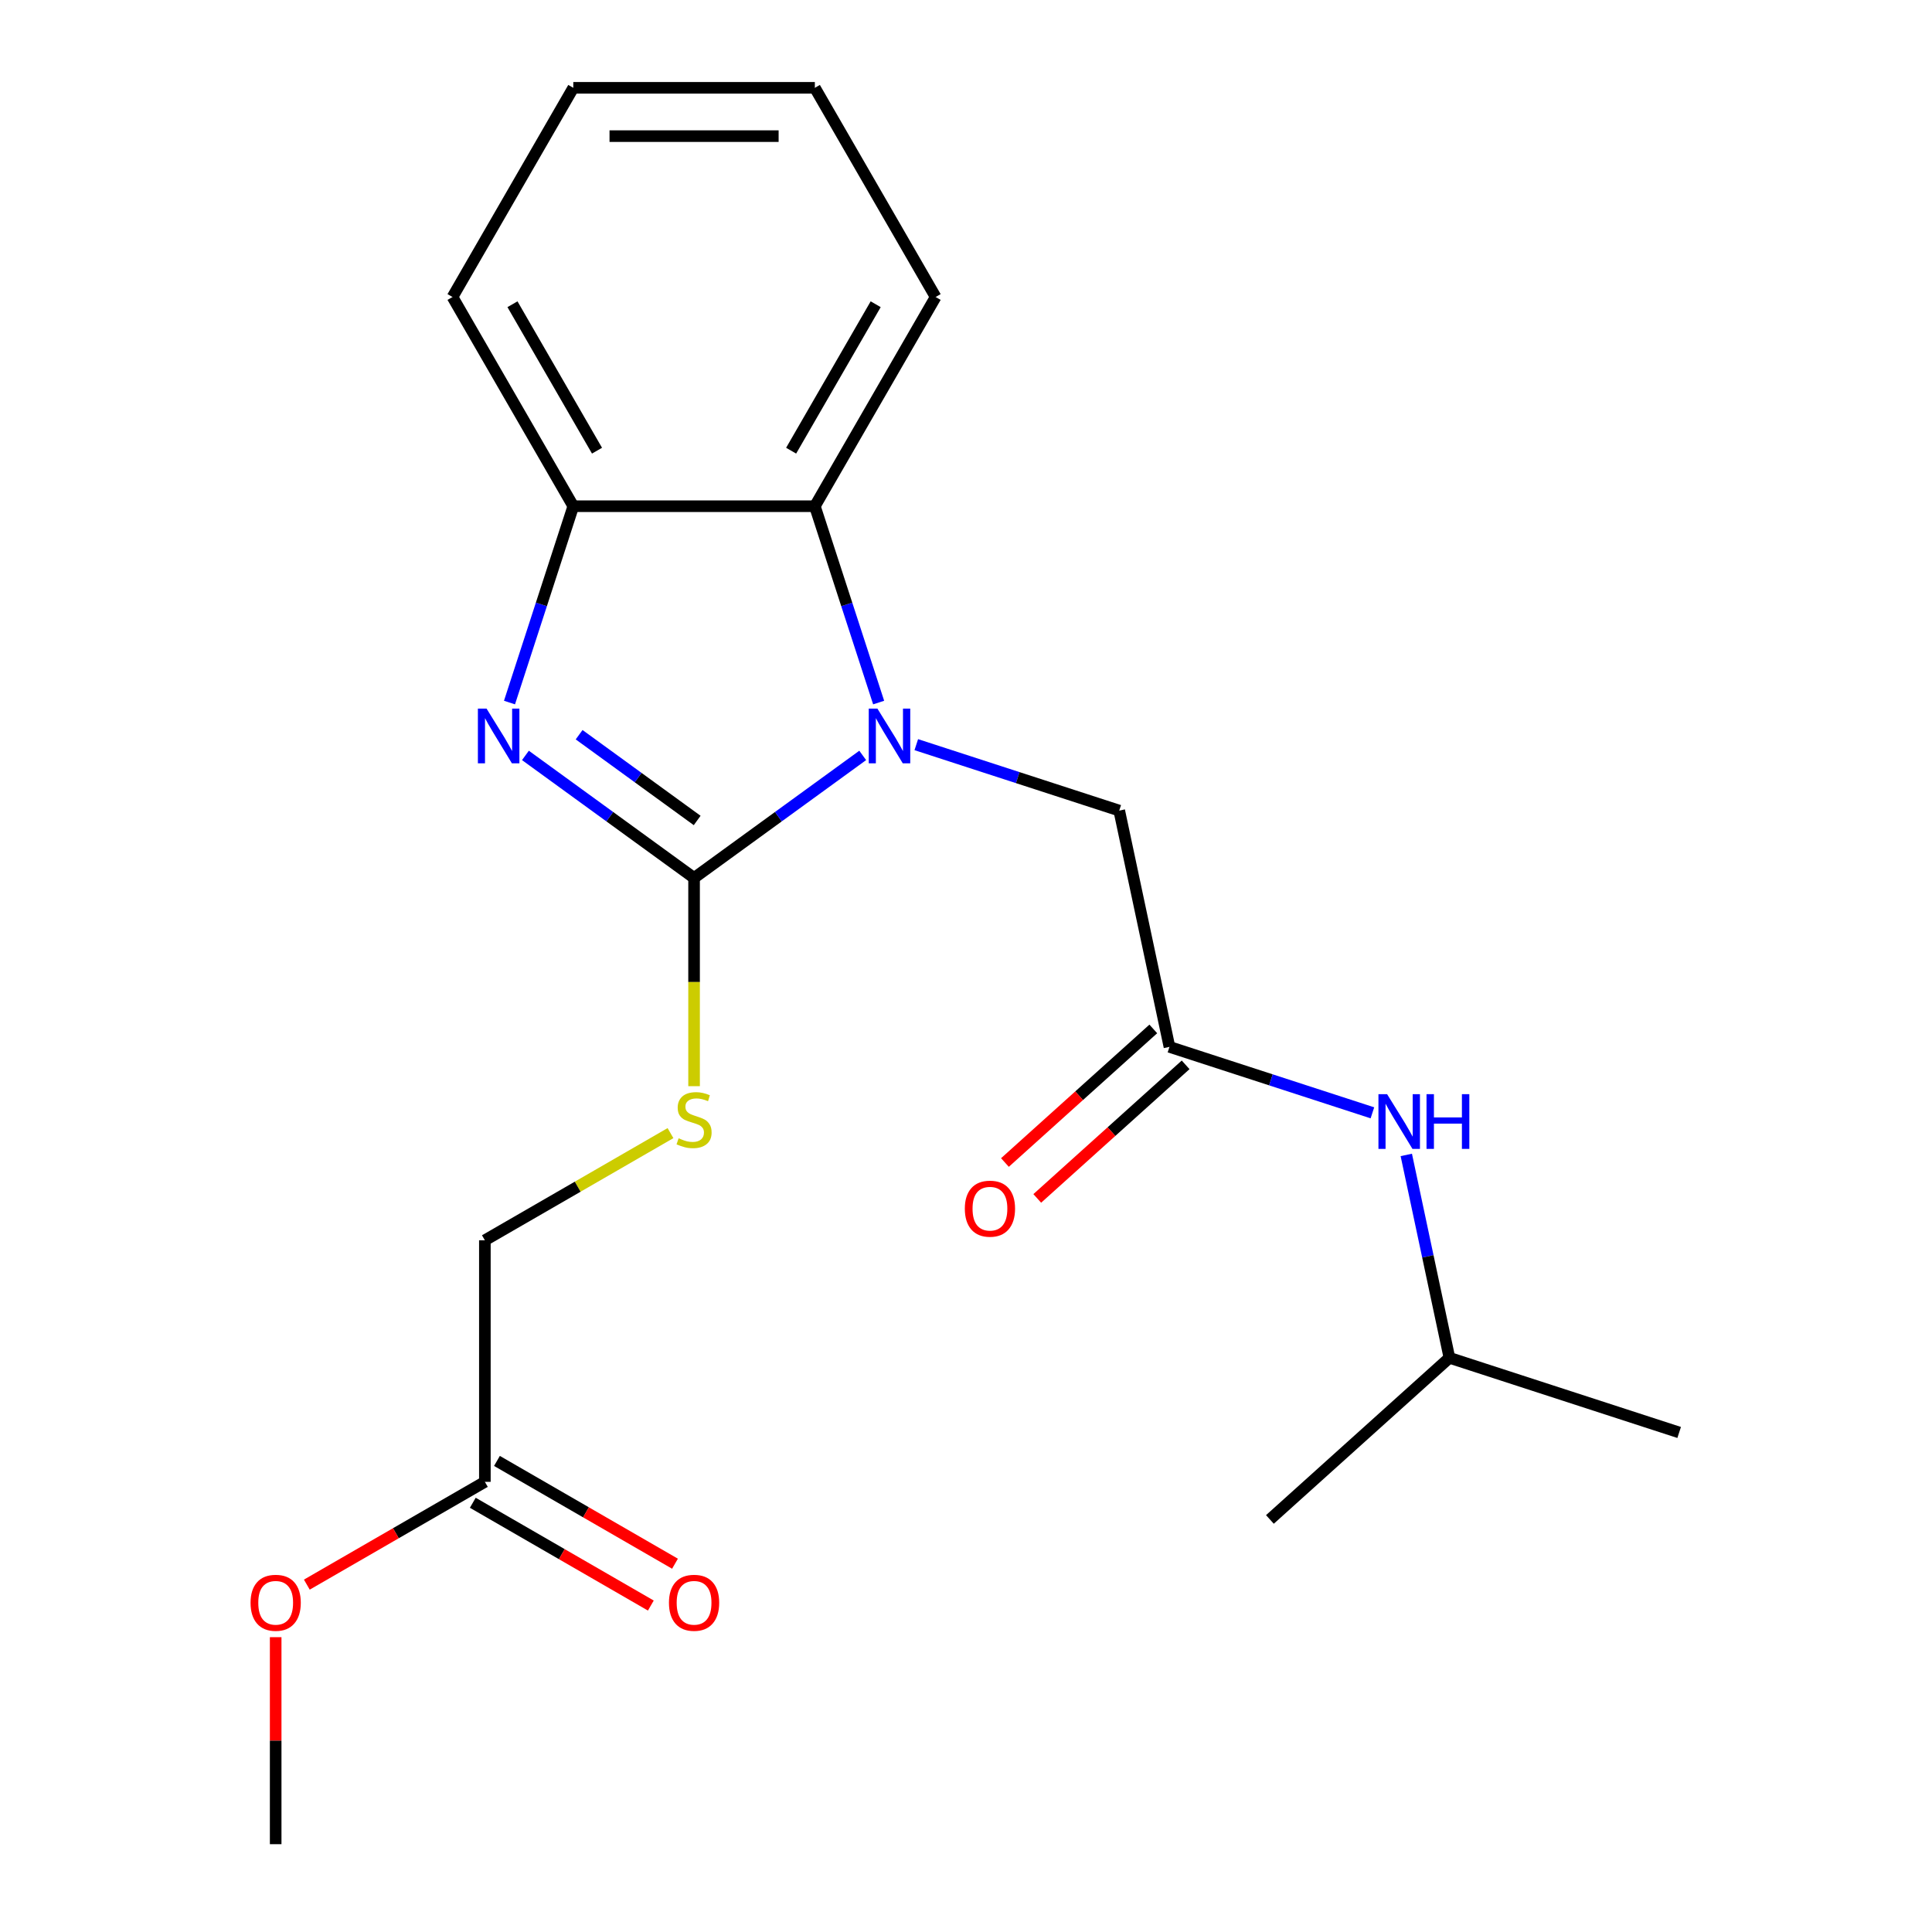 <?xml version='1.0' encoding='iso-8859-1'?>
<svg version='1.1' baseProfile='full'
              xmlns='http://www.w3.org/2000/svg'
                      xmlns:rdkit='http://www.rdkit.org/xml'
                      xmlns:xlink='http://www.w3.org/1999/xlink'
                  xml:space='preserve'
width='1000px' height='1000px' viewBox='0 0 1000 1000'>
<!-- END OF HEADER -->
<rect style='opacity:1.0;fill:#FFFFFF;stroke:none' width='1000' height='1000' x='0' y='0'> </rect>
<path class='bond-0' d='M 359.25,454.419 L 402.893,422.71' style='fill:none;fill-rule:evenodd;stroke:#000000;stroke-width:6px;stroke-linecap:butt;stroke-linejoin:miter;stroke-opacity:1' />
<path class='bond-0' d='M 402.893,422.71 L 446.537,391.002' style='fill:none;fill-rule:evenodd;stroke:#0000FF;stroke-width:6px;stroke-linecap:butt;stroke-linejoin:miter;stroke-opacity:1' />
<path class='bond-1' d='M 359.25,454.419 L 315.606,422.71' style='fill:none;fill-rule:evenodd;stroke:#000000;stroke-width:6px;stroke-linecap:butt;stroke-linejoin:miter;stroke-opacity:1' />
<path class='bond-1' d='M 315.606,422.71 L 271.963,391.002' style='fill:none;fill-rule:evenodd;stroke:#0000FF;stroke-width:6px;stroke-linecap:butt;stroke-linejoin:miter;stroke-opacity:1' />
<path class='bond-1' d='M 360.855,424.676 L 330.305,402.48' style='fill:none;fill-rule:evenodd;stroke:#000000;stroke-width:6px;stroke-linecap:butt;stroke-linejoin:miter;stroke-opacity:1' />
<path class='bond-1' d='M 330.305,402.48 L 299.754,380.284' style='fill:none;fill-rule:evenodd;stroke:#0000FF;stroke-width:6px;stroke-linecap:butt;stroke-linejoin:miter;stroke-opacity:1' />
<path class='bond-5' d='M 359.25,454.419 L 359.25,508.312' style='fill:none;fill-rule:evenodd;stroke:#000000;stroke-width:6px;stroke-linecap:butt;stroke-linejoin:miter;stroke-opacity:1' />
<path class='bond-5' d='M 359.25,508.312 L 359.25,562.205' style='fill:none;fill-rule:evenodd;stroke:#CCCC00;stroke-width:6px;stroke-linecap:butt;stroke-linejoin:miter;stroke-opacity:1' />
<path class='bond-2' d='M 454.786,363.642 L 438.276,312.829' style='fill:none;fill-rule:evenodd;stroke:#0000FF;stroke-width:6px;stroke-linecap:butt;stroke-linejoin:miter;stroke-opacity:1' />
<path class='bond-2' d='M 438.276,312.829 L 421.765,262.016' style='fill:none;fill-rule:evenodd;stroke:#000000;stroke-width:6px;stroke-linecap:butt;stroke-linejoin:miter;stroke-opacity:1' />
<path class='bond-6' d='M 474.268,385.433 L 526.791,402.499' style='fill:none;fill-rule:evenodd;stroke:#0000FF;stroke-width:6px;stroke-linecap:butt;stroke-linejoin:miter;stroke-opacity:1' />
<path class='bond-6' d='M 526.791,402.499 L 579.314,419.564' style='fill:none;fill-rule:evenodd;stroke:#000000;stroke-width:6px;stroke-linecap:butt;stroke-linejoin:miter;stroke-opacity:1' />
<path class='bond-3' d='M 263.713,363.642 L 280.224,312.829' style='fill:none;fill-rule:evenodd;stroke:#0000FF;stroke-width:6px;stroke-linecap:butt;stroke-linejoin:miter;stroke-opacity:1' />
<path class='bond-3' d='M 280.224,312.829 L 296.734,262.016' style='fill:none;fill-rule:evenodd;stroke:#000000;stroke-width:6px;stroke-linecap:butt;stroke-linejoin:miter;stroke-opacity:1' />
<path class='bond-13' d='M 421.765,262.016 L 484.281,153.735' style='fill:none;fill-rule:evenodd;stroke:#000000;stroke-width:6px;stroke-linecap:butt;stroke-linejoin:miter;stroke-opacity:1' />
<path class='bond-13' d='M 409.487,233.27 L 453.248,157.474' style='fill:none;fill-rule:evenodd;stroke:#000000;stroke-width:6px;stroke-linecap:butt;stroke-linejoin:miter;stroke-opacity:1' />
<path class='bond-21' d='M 421.765,262.016 L 296.734,262.016' style='fill:none;fill-rule:evenodd;stroke:#000000;stroke-width:6px;stroke-linecap:butt;stroke-linejoin:miter;stroke-opacity:1' />
<path class='bond-14' d='M 296.734,262.016 L 234.218,153.735' style='fill:none;fill-rule:evenodd;stroke:#000000;stroke-width:6px;stroke-linecap:butt;stroke-linejoin:miter;stroke-opacity:1' />
<path class='bond-14' d='M 309.013,233.27 L 265.252,157.474' style='fill:none;fill-rule:evenodd;stroke:#000000;stroke-width:6px;stroke-linecap:butt;stroke-linejoin:miter;stroke-opacity:1' />
<path class='bond-4' d='M 605.31,541.864 L 579.314,419.564' style='fill:none;fill-rule:evenodd;stroke:#000000;stroke-width:6px;stroke-linecap:butt;stroke-linejoin:miter;stroke-opacity:1' />
<path class='bond-8' d='M 605.31,541.864 L 657.833,558.93' style='fill:none;fill-rule:evenodd;stroke:#000000;stroke-width:6px;stroke-linecap:butt;stroke-linejoin:miter;stroke-opacity:1' />
<path class='bond-8' d='M 657.833,558.93 L 710.356,575.995' style='fill:none;fill-rule:evenodd;stroke:#0000FF;stroke-width:6px;stroke-linecap:butt;stroke-linejoin:miter;stroke-opacity:1' />
<path class='bond-9' d='M 596.944,532.572 L 558.548,567.143' style='fill:none;fill-rule:evenodd;stroke:#000000;stroke-width:6px;stroke-linecap:butt;stroke-linejoin:miter;stroke-opacity:1' />
<path class='bond-9' d='M 558.548,567.143 L 520.153,601.715' style='fill:none;fill-rule:evenodd;stroke:#FF0000;stroke-width:6px;stroke-linecap:butt;stroke-linejoin:miter;stroke-opacity:1' />
<path class='bond-9' d='M 613.676,551.155 L 575.281,585.727' style='fill:none;fill-rule:evenodd;stroke:#000000;stroke-width:6px;stroke-linecap:butt;stroke-linejoin:miter;stroke-opacity:1' />
<path class='bond-9' d='M 575.281,585.727 L 536.885,620.298' style='fill:none;fill-rule:evenodd;stroke:#FF0000;stroke-width:6px;stroke-linecap:butt;stroke-linejoin:miter;stroke-opacity:1' />
<path class='bond-11' d='M 347.044,586.498 L 299.007,614.232' style='fill:none;fill-rule:evenodd;stroke:#CCCC00;stroke-width:6px;stroke-linecap:butt;stroke-linejoin:miter;stroke-opacity:1' />
<path class='bond-11' d='M 299.007,614.232 L 250.969,641.967' style='fill:none;fill-rule:evenodd;stroke:#000000;stroke-width:6px;stroke-linecap:butt;stroke-linejoin:miter;stroke-opacity:1' />
<path class='bond-7' d='M 250.969,766.998 L 250.969,641.967' style='fill:none;fill-rule:evenodd;stroke:#000000;stroke-width:6px;stroke-linecap:butt;stroke-linejoin:miter;stroke-opacity:1' />
<path class='bond-10' d='M 244.718,777.826 L 290.795,804.429' style='fill:none;fill-rule:evenodd;stroke:#000000;stroke-width:6px;stroke-linecap:butt;stroke-linejoin:miter;stroke-opacity:1' />
<path class='bond-10' d='M 290.795,804.429 L 336.872,831.032' style='fill:none;fill-rule:evenodd;stroke:#FF0000;stroke-width:6px;stroke-linecap:butt;stroke-linejoin:miter;stroke-opacity:1' />
<path class='bond-10' d='M 257.221,756.17 L 303.298,782.773' style='fill:none;fill-rule:evenodd;stroke:#000000;stroke-width:6px;stroke-linecap:butt;stroke-linejoin:miter;stroke-opacity:1' />
<path class='bond-10' d='M 303.298,782.773 L 349.375,809.376' style='fill:none;fill-rule:evenodd;stroke:#FF0000;stroke-width:6px;stroke-linecap:butt;stroke-linejoin:miter;stroke-opacity:1' />
<path class='bond-12' d='M 250.969,766.998 L 204.892,793.601' style='fill:none;fill-rule:evenodd;stroke:#000000;stroke-width:6px;stroke-linecap:butt;stroke-linejoin:miter;stroke-opacity:1' />
<path class='bond-12' d='M 204.892,793.601 L 158.814,820.204' style='fill:none;fill-rule:evenodd;stroke:#FF0000;stroke-width:6px;stroke-linecap:butt;stroke-linejoin:miter;stroke-opacity:1' />
<path class='bond-15' d='M 727.896,597.786 L 739.057,650.293' style='fill:none;fill-rule:evenodd;stroke:#0000FF;stroke-width:6px;stroke-linecap:butt;stroke-linejoin:miter;stroke-opacity:1' />
<path class='bond-15' d='M 739.057,650.293 L 750.217,702.8' style='fill:none;fill-rule:evenodd;stroke:#000000;stroke-width:6px;stroke-linecap:butt;stroke-linejoin:miter;stroke-opacity:1' />
<path class='bond-16' d='M 142.689,847.4 L 142.689,900.973' style='fill:none;fill-rule:evenodd;stroke:#FF0000;stroke-width:6px;stroke-linecap:butt;stroke-linejoin:miter;stroke-opacity:1' />
<path class='bond-16' d='M 142.689,900.973 L 142.689,954.545' style='fill:none;fill-rule:evenodd;stroke:#000000;stroke-width:6px;stroke-linecap:butt;stroke-linejoin:miter;stroke-opacity:1' />
<path class='bond-19' d='M 484.281,153.735 L 421.765,45.455' style='fill:none;fill-rule:evenodd;stroke:#000000;stroke-width:6px;stroke-linecap:butt;stroke-linejoin:miter;stroke-opacity:1' />
<path class='bond-20' d='M 234.218,153.735 L 296.734,45.455' style='fill:none;fill-rule:evenodd;stroke:#000000;stroke-width:6px;stroke-linecap:butt;stroke-linejoin:miter;stroke-opacity:1' />
<path class='bond-17' d='M 750.217,702.8 L 869.13,741.437' style='fill:none;fill-rule:evenodd;stroke:#000000;stroke-width:6px;stroke-linecap:butt;stroke-linejoin:miter;stroke-opacity:1' />
<path class='bond-18' d='M 750.217,702.8 L 657.301,786.462' style='fill:none;fill-rule:evenodd;stroke:#000000;stroke-width:6px;stroke-linecap:butt;stroke-linejoin:miter;stroke-opacity:1' />
<path class='bond-22' d='M 421.765,45.455 L 296.734,45.455' style='fill:none;fill-rule:evenodd;stroke:#000000;stroke-width:6px;stroke-linecap:butt;stroke-linejoin:miter;stroke-opacity:1' />
<path class='bond-22' d='M 403.011,70.461 L 315.489,70.461' style='fill:none;fill-rule:evenodd;stroke:#000000;stroke-width:6px;stroke-linecap:butt;stroke-linejoin:miter;stroke-opacity:1' />
<path  class='atom-1' d='M 454.142 366.768
L 463.422 381.768
Q 464.342 383.248, 465.822 385.928
Q 467.302 388.608, 467.382 388.768
L 467.382 366.768
L 471.142 366.768
L 471.142 395.088
L 467.262 395.088
L 457.302 378.688
Q 456.142 376.768, 454.902 374.568
Q 453.702 372.368, 453.342 371.688
L 453.342 395.088
L 449.662 395.088
L 449.662 366.768
L 454.142 366.768
' fill='#0000FF'/>
<path  class='atom-2' d='M 251.837 366.768
L 261.117 381.768
Q 262.037 383.248, 263.517 385.928
Q 264.997 388.608, 265.077 388.768
L 265.077 366.768
L 268.837 366.768
L 268.837 395.088
L 264.957 395.088
L 254.997 378.688
Q 253.837 376.768, 252.597 374.568
Q 251.397 372.368, 251.037 371.688
L 251.037 395.088
L 247.357 395.088
L 247.357 366.768
L 251.837 366.768
' fill='#0000FF'/>
<path  class='atom-6' d='M 351.25 589.171
Q 351.57 589.291, 352.89 589.851
Q 354.21 590.411, 355.65 590.771
Q 357.13 591.091, 358.57 591.091
Q 361.25 591.091, 362.81 589.811
Q 364.37 588.491, 364.37 586.211
Q 364.37 584.651, 363.57 583.691
Q 362.81 582.731, 361.61 582.211
Q 360.41 581.691, 358.41 581.091
Q 355.89 580.331, 354.37 579.611
Q 352.89 578.891, 351.81 577.371
Q 350.77 575.851, 350.77 573.291
Q 350.77 569.731, 353.17 567.531
Q 355.61 565.331, 360.41 565.331
Q 363.69 565.331, 367.41 566.891
L 366.49 569.971
Q 363.09 568.571, 360.53 568.571
Q 357.77 568.571, 356.25 569.731
Q 354.73 570.851, 354.77 572.811
Q 354.77 574.331, 355.53 575.251
Q 356.33 576.171, 357.45 576.691
Q 358.61 577.211, 360.53 577.811
Q 363.09 578.611, 364.61 579.411
Q 366.13 580.211, 367.21 581.851
Q 368.33 583.451, 368.33 586.211
Q 368.33 590.131, 365.69 592.251
Q 363.09 594.331, 358.73 594.331
Q 356.21 594.331, 354.29 593.771
Q 352.41 593.251, 350.17 592.331
L 351.25 589.171
' fill='#CCCC00'/>
<path  class='atom-9' d='M 717.962 566.341
L 727.242 581.341
Q 728.162 582.821, 729.642 585.501
Q 731.122 588.181, 731.202 588.341
L 731.202 566.341
L 734.962 566.341
L 734.962 594.661
L 731.082 594.661
L 721.122 578.261
Q 719.962 576.341, 718.722 574.141
Q 717.522 571.941, 717.162 571.261
L 717.162 594.661
L 713.482 594.661
L 713.482 566.341
L 717.962 566.341
' fill='#0000FF'/>
<path  class='atom-9' d='M 738.362 566.341
L 742.202 566.341
L 742.202 578.381
L 756.682 578.381
L 756.682 566.341
L 760.522 566.341
L 760.522 594.661
L 756.682 594.661
L 756.682 581.581
L 742.202 581.581
L 742.202 594.661
L 738.362 594.661
L 738.362 566.341
' fill='#0000FF'/>
<path  class='atom-10' d='M 499.393 625.606
Q 499.393 618.806, 502.753 615.006
Q 506.113 611.206, 512.393 611.206
Q 518.673 611.206, 522.033 615.006
Q 525.393 618.806, 525.393 625.606
Q 525.393 632.486, 521.993 636.406
Q 518.593 640.286, 512.393 640.286
Q 506.153 640.286, 502.753 636.406
Q 499.393 632.526, 499.393 625.606
M 512.393 637.086
Q 516.713 637.086, 519.033 634.206
Q 521.393 631.286, 521.393 625.606
Q 521.393 620.046, 519.033 617.246
Q 516.713 614.406, 512.393 614.406
Q 508.073 614.406, 505.713 617.206
Q 503.393 620.006, 503.393 625.606
Q 503.393 631.326, 505.713 634.206
Q 508.073 637.086, 512.393 637.086
' fill='#FF0000'/>
<path  class='atom-11' d='M 346.25 829.594
Q 346.25 822.794, 349.61 818.994
Q 352.97 815.194, 359.25 815.194
Q 365.53 815.194, 368.89 818.994
Q 372.25 822.794, 372.25 829.594
Q 372.25 836.474, 368.85 840.394
Q 365.45 844.274, 359.25 844.274
Q 353.01 844.274, 349.61 840.394
Q 346.25 836.514, 346.25 829.594
M 359.25 841.074
Q 363.57 841.074, 365.89 838.194
Q 368.25 835.274, 368.25 829.594
Q 368.25 824.034, 365.89 821.234
Q 363.57 818.394, 359.25 818.394
Q 354.93 818.394, 352.57 821.194
Q 350.25 823.994, 350.25 829.594
Q 350.25 835.314, 352.57 838.194
Q 354.93 841.074, 359.25 841.074
' fill='#FF0000'/>
<path  class='atom-13' d='M 129.689 829.594
Q 129.689 822.794, 133.049 818.994
Q 136.409 815.194, 142.689 815.194
Q 148.969 815.194, 152.329 818.994
Q 155.689 822.794, 155.689 829.594
Q 155.689 836.474, 152.289 840.394
Q 148.889 844.274, 142.689 844.274
Q 136.449 844.274, 133.049 840.394
Q 129.689 836.514, 129.689 829.594
M 142.689 841.074
Q 147.009 841.074, 149.329 838.194
Q 151.689 835.274, 151.689 829.594
Q 151.689 824.034, 149.329 821.234
Q 147.009 818.394, 142.689 818.394
Q 138.369 818.394, 136.009 821.194
Q 133.689 823.994, 133.689 829.594
Q 133.689 835.314, 136.009 838.194
Q 138.369 841.074, 142.689 841.074
' fill='#FF0000'/>
</svg>
